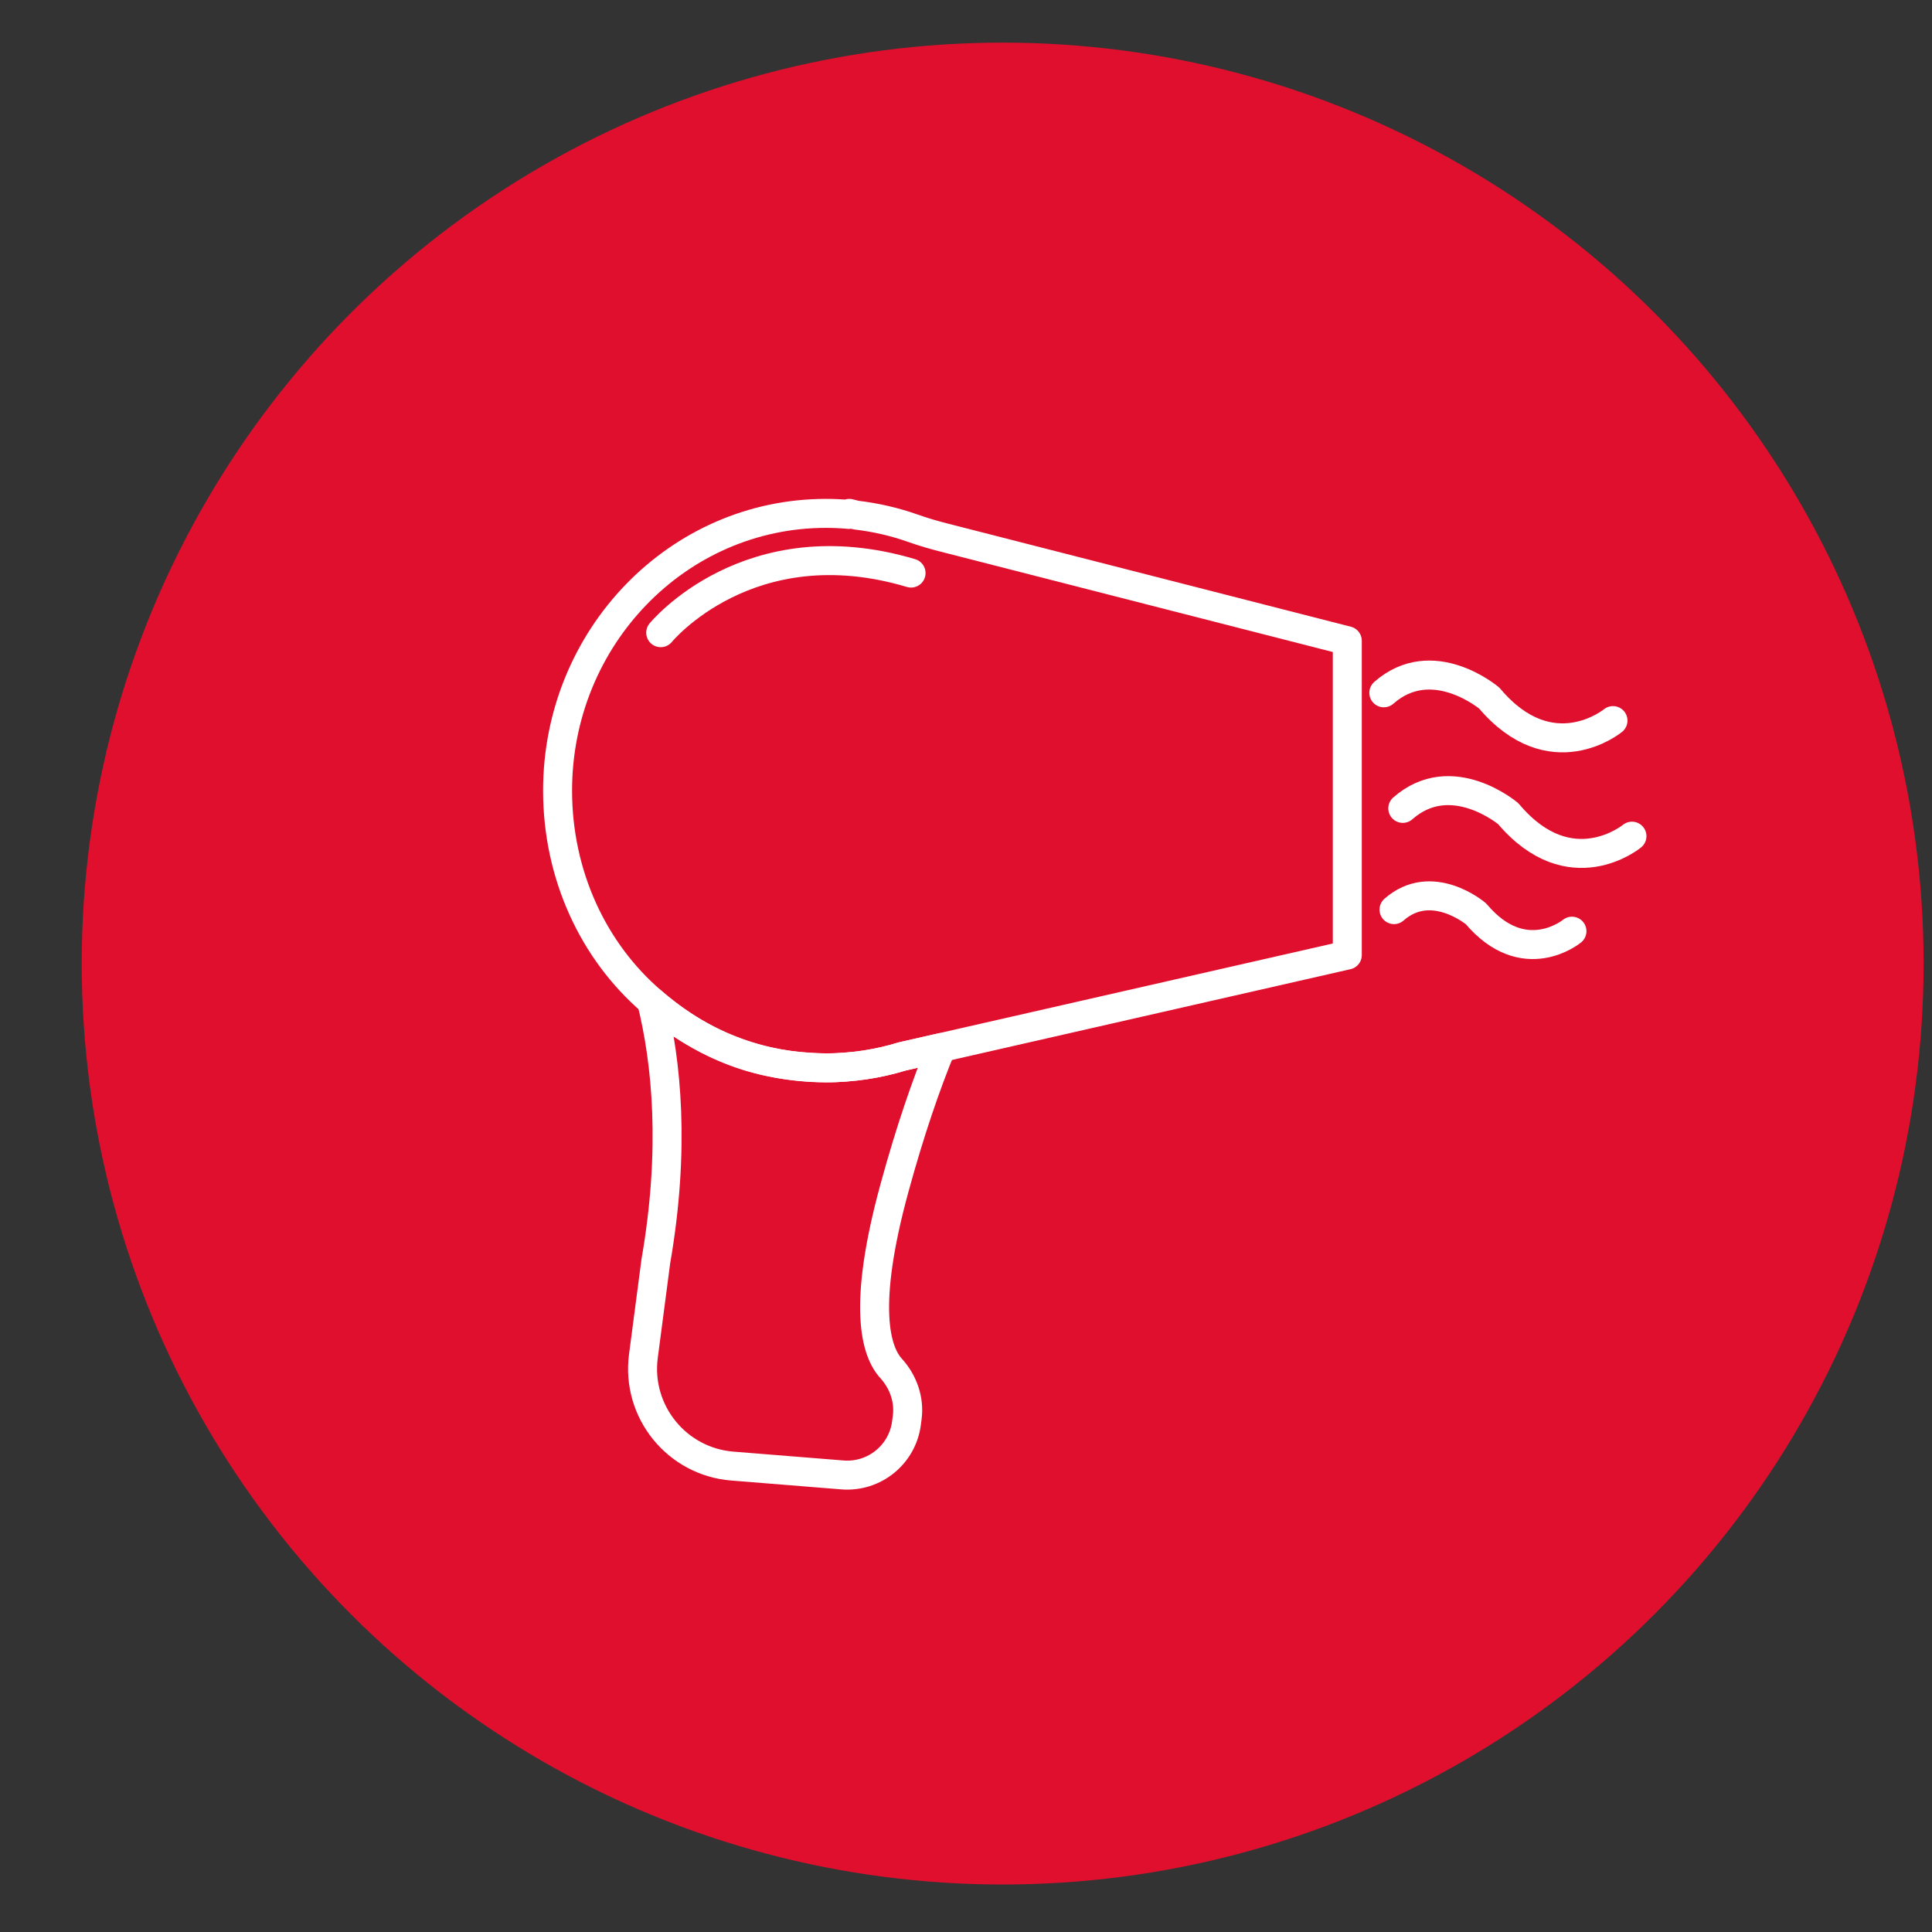 <?xml version="1.0" encoding="utf-8"?>
<!-- Generator: Adobe Illustrator 15.0.0, SVG Export Plug-In . SVG Version: 6.00 Build 0)  -->
<!DOCTYPE svg PUBLIC "-//W3C//DTD SVG 1.1//EN" "http://www.w3.org/Graphics/SVG/1.1/DTD/svg11.dtd">
<svg version="1.1" xmlns="http://www.w3.org/2000/svg" xmlns:xlink="http://www.w3.org/1999/xlink" x="0px" y="0px" width="50px"
	 height="50px" viewBox="0 0 50 50" enable-background="new 0 0 50 50" xml:space="preserve">
<rect x="0" y="0" width="50" height="50" fill="#333333" stroke="none"/>
<g id="Layer_1" display="none">
	<g id="star" display="inline">
		<circle fill="#E00F2E" cx="24.675" cy="25.326" r="23.675"/>
		<g>
			
				<polygon fill="none" stroke="#FFFFFF" stroke-width="0.75" stroke-linecap="round" stroke-linejoin="round" stroke-miterlimit="10" points="
				29.289,27.505 30.212,32.646 25.071,29.995 19.974,32.727 20.906,27.019 20.385,26.518 16.733,23.014 22.451,22.137 
				23.11,20.775 23.251,20.482 23.742,19.469 24.97,16.93 26.434,19.839 26.507,19.984 26.955,20.874 27.57,22.097 33.301,22.884 
				29.19,26.953 			"/>
			
				<path fill="none" stroke="#FFFFFF" stroke-width="0.75" stroke-linecap="round" stroke-linejoin="round" stroke-miterlimit="10" d="
				M35.931,29.321c-0.421-0.563-0.4-1.343,0.053-1.883l0.112-0.134l-0.281,0.116c-0.56,0.231-1.205,0.106-1.639-0.316l-0.274-0.269
				l0.177,0.454c0.201,0.521,0.098,1.112-0.27,1.535l-0.279,0.323l0.336-0.105c0.588-0.181,1.227,0.011,1.617,0.484l1.141,1.046
				L35.931,29.321z"/>
			
				<path fill="none" stroke="#FFFFFF" stroke-width="0.75" stroke-linecap="round" stroke-linejoin="round" stroke-miterlimit="10" d="
				M16.937,18.141c0.364,0.551,0.303,1.28-0.151,1.762l-0.112,0.12l0.27-0.093c0.537-0.188,1.136-0.035,1.519,0.385l0.243,0.267
				l-0.141-0.436c-0.161-0.499-0.033-1.048,0.335-1.425l0.279-0.287l-0.321,0.08c-0.561,0.138-1.148-0.076-1.49-0.541l-1.012-1.042
				L16.937,18.141z"/>
			
				<path fill="none" stroke="#FFFFFF" stroke-width="0.75" stroke-linecap="round" stroke-linejoin="round" stroke-miterlimit="10" d="
				M34.135,12.423c-0.489,0.701-1.396,0.975-2.192,0.659l-0.198-0.078l0.241,0.28c0.481,0.557,0.584,1.351,0.262,2.013l-0.205,0.419
				l0.457-0.377c0.524-0.432,1.246-0.54,1.876-0.277l0.479,0.199l-0.25-0.348c-0.434-0.609-0.457-1.419-0.06-2.052l0.771-1.717
				L34.135,12.423z"/>
			
				<path fill="none" stroke="#FFFFFF" stroke-width="0.75" stroke-linecap="round" stroke-linejoin="round" stroke-miterlimit="10" d="
				M15.017,37.505c0.531-0.392,1.262-0.369,1.767,0.059l0.125,0.106l-0.107-0.265c-0.215-0.526-0.094-1.132,0.305-1.537l0.253-0.256
				l-0.428,0.163c-0.49,0.187-1.044,0.087-1.44-0.26l-0.301-0.264l0.097,0.315c0.167,0.553-0.016,1.151-0.462,1.517l-0.987,1.066
				L15.017,37.505z"/>
			<circle fill="#1D1D1B" stroke="#FFFFFF" stroke-width="0.75" stroke-miterlimit="10" cx="11.164" cy="24.211" r="0.737"/>
			<circle fill="#1D1D1B" stroke="#FFFFFF" stroke-width="0.75" stroke-miterlimit="10" cx="32.188" cy="35.252" r="0.736"/>
			<circle fill="#1D1D1B" stroke="#FFFFFF" stroke-width="0.75" stroke-miterlimit="10" cx="35.077" cy="20.514" r="0.737"/>
			<circle fill="#1D1D1B" stroke="#FFFFFF" stroke-width="0.75" stroke-miterlimit="10" cx="28.604" cy="13.791" r="0.36"/>
			<circle fill="#1D1D1B" stroke="#FFFFFF" stroke-width="0.75" stroke-miterlimit="10" cx="36.983" cy="15.716" r="0.36"/>
			<circle fill="#1D1D1B" stroke="#FFFFFF" stroke-width="0.75" stroke-miterlimit="10" cx="31.945" cy="29.79" r="0.36"/>
			<circle fill="#1D1D1B" stroke="#FFFFFF" stroke-width="0.75" stroke-miterlimit="10" cx="17.767" cy="30.934" r="0.36"/>
			<circle fill="#1D1D1B" stroke="#FFFFFF" stroke-width="0.75" stroke-miterlimit="10" cx="19.178" cy="39.146" r="0.36"/>
			<circle fill="#1D1D1B" stroke="#FFFFFF" stroke-width="0.75" stroke-miterlimit="10" cx="14.625" cy="27.196" r="0.36"/>
		</g>
	</g>
</g>
<g id="Layer_4">
	<g id="hairdryer_1_">
		<circle fill="#E00F2E" cx="25.949" cy="24.937" r="23.834"/>
		<g id="hairdryer">
			
				<path fill="none" stroke="#FFFFFF" stroke-width="0.75" stroke-linecap="round" stroke-linejoin="round" stroke-miterlimit="10" d="
				M23.479,36.681l-0.019,0.146c-0.105,0.818-0.834,1.41-1.657,1.344l-2.85-0.229c-1.439-0.115-2.489-1.412-2.302-2.845l0.322-2.456
				c0.506-2.913,0.278-5.158-0.11-6.725c1.213,1.073,2.789,1.72,4.511,1.72c0.345,0,0.685-0.027,1.017-0.077l0.004-0.001
				c0.325-0.049,0.644-0.122,0.953-0.217l1.013-0.231c-0.382,0.931-0.8,2.126-1.214,3.642c-0.836,3.057-0.488,4.221-0.085,4.663
				C23.376,35.761,23.538,36.218,23.479,36.681z"/>
			
				<path fill="none" stroke="#FFFFFF" stroke-width="0.75" stroke-linecap="round" stroke-linejoin="round" stroke-miterlimit="10" d="
				M34.868,16.583v8.134L24.362,27.11l-1.013,0.231c-0.31,0.095-0.628,0.168-0.953,0.217l-0.004,0.001
				c-0.332,0.05-0.762,0.082-1.017,0.077c-1.207-0.026-2.775-0.229-4.511-1.72c-1.508-1.295-2.434-3.271-2.434-5.455
				c0-3.963,3.109-7.175,6.945-7.175c0.2,0,0.398,0.009,0.594,0.027l0.01-0.027l0.179,0.045c0.51,0.06,1.004,0.175,1.475,0.342
				c0.267,0.095,0.539,0.173,0.813,0.243L34.868,16.583z"/>
			
				<path fill="none" stroke="#FFFFFF" stroke-width="0.75" stroke-linecap="round" stroke-linejoin="round" stroke-miterlimit="10" d="
				M42.235,21.64c0,0-1.597,1.321-3.201-0.581c0,0-1.47-1.247-2.73-0.138"/>
			
				<path fill="none" stroke="#FFFFFF" stroke-width="0.75" stroke-linecap="round" stroke-linejoin="round" stroke-miterlimit="10" d="
				M40.682,24.099c0,0-1.24,1.025-2.485-0.451c0,0-1.141-0.968-2.12-0.107"/>
			
				<path fill="none" stroke="#FFFFFF" stroke-width="0.75" stroke-linecap="round" stroke-linejoin="round" stroke-miterlimit="10" d="
				M41.744,18.649c0,0-1.597,1.321-3.201-0.581c0,0-1.47-1.247-2.73-0.138"/>
			
				<path fill="none" stroke="#FFFFFF" stroke-width="0.75" stroke-linecap="round" stroke-linejoin="round" stroke-miterlimit="10" d="
				M17.099,16.374c0,0,2.28-2.795,6.479-1.543"/>
		</g>
	</g>
</g>
<g id="Layer_2" display="none">
	<g id="nail_x5F_varnish_1_" display="inline">
		<circle fill="#E00F2E" cx="24.98" cy="24.937" r="23.98"/>
		<g id="nail_x5F_varnish">
			<g>
				
					<line fill="none" stroke="#1D1D1B" stroke-width="2.134" stroke-linecap="round" stroke-linejoin="round" stroke-miterlimit="10" x1="35.432" y1="27.055" x2="35.432" y2="35.542"/>
				
					<path fill="none" stroke="#1D1D1B" stroke-width="2.134" stroke-linecap="round" stroke-linejoin="round" stroke-miterlimit="10" d="
					M33.184,38.925h-4.928c-1.979,0-3.583-1.604-3.583-3.583v-8.328c0-1.846,1.496-3.342,3.341-3.342h5.412
					c1.846,0,3.342,1.496,3.342,3.342v8.328C36.768,37.32,35.162,38.925,33.184,38.925z"/>
				
					<path fill="none" stroke="#1D1D1B" stroke-width="2.134" stroke-linecap="round" stroke-linejoin="round" stroke-miterlimit="10" d="
					M32.773,23.672h-4.281v-3.334c0-0.523,0.424-0.948,0.947-0.948h2.387c0.523,0,0.947,0.424,0.947,0.948V23.672z"/>
			</g>
			
				<path fill="none" stroke="#1D1D1B" stroke-width="2.134" stroke-linecap="round" stroke-linejoin="round" stroke-miterlimit="10" d="
				M21.779,24.123v12.369c0,1.345-1.089,2.435-2.434,2.435h-2.12c-1.344,0-2.434-1.09-2.434-2.435V24.123H21.779z"/>
			
				<rect x="17.396" y="15.988" fill="none" stroke="#1D1D1B" stroke-width="2.134" stroke-linecap="round" stroke-linejoin="round" stroke-miterlimit="10" width="1.778" height="8.135"/>
			
				<path fill="none" stroke="#1D1D1B" stroke-width="2.134" stroke-linecap="round" stroke-linejoin="round" stroke-miterlimit="10" d="
				M20.766,11.189l-1.591,4.799h-1.778l-1.592-4.799C15.805,10.869,20.766,10.869,20.766,11.189z"/>
			
				<line fill="none" stroke="#1D1D1B" stroke-width="2.134" stroke-linecap="round" stroke-linejoin="round" stroke-miterlimit="10" x1="20.437" y1="27.125" x2="20.437" y2="35.612"/>
		</g>
	</g>
</g>
<g id="Layer_3" display="none">
	<g id="scissors_and_comb_1_" display="inline">
		<circle fill="#E00F2E" cx="24.263" cy="24.937" r="23.096"/>
		<g id="scissors_and_comb">
			<g>
				
					<polyline fill="none" stroke="#FFFFFF" stroke-width="0.5" stroke-linecap="round" stroke-linejoin="round" stroke-miterlimit="10" points="
					19.044,20.375 15.116,13.523 15.278,13.488 21.949,21.959 				"/>
				
					<path fill="none" stroke="#FFFFFF" stroke-width="0.5" stroke-linecap="round" stroke-linejoin="round" stroke-miterlimit="10" d="
					M21.264,24.245l2.453,4.277l1.038-0.224c-0.148-0.272-0.243-1.97-0.254-2.18"/>
				
					<path fill="none" stroke="#FFFFFF" stroke-width="0.5" stroke-linecap="round" stroke-linejoin="round" stroke-miterlimit="10" d="
					M23.09,23.06l3.908,2.593l-0.42,0.914c-0.669-0.271-1.479-0.392-2.078-0.447c-0.499-0.045-0.851-0.045-0.851-0.045l-2.247-1.957
					"/>
				
					<polyline fill="none" stroke="#FFFFFF" stroke-width="0.5" stroke-linecap="round" stroke-linejoin="round" stroke-miterlimit="10" points="
					21.736,22.161 19.044,20.375 12.311,15.907 12.167,16.074 20.496,23.328 				"/>
				
					<ellipse transform="matrix(-0.674 0.739 -0.739 -0.674 77.544 23.704)" fill="none" stroke="#FFFFFF" stroke-width="0.5" stroke-linecap="round" stroke-linejoin="round" stroke-miterlimit="10" cx="33.538" cy="28.976" rx="1.452" ry="1.725"/>
				
					<ellipse transform="matrix(-0.887 0.461 -0.461 -0.887 66.36 54.316)" fill="none" stroke="#FFFFFF" stroke-width="0.5" stroke-linecap="round" stroke-linejoin="round" stroke-miterlimit="10" cx="26.54" cy="35.27" rx="1.453" ry="1.725"/>
				
					<path fill="none" stroke="#FFFFFF" stroke-width="0.5" stroke-linecap="round" stroke-linejoin="round" stroke-miterlimit="10" d="
					M23.717,28.522c0,0,0.834,2.868,0.496,4.232c-0.337,1.365-0.6,3.092,0.661,4.404c1.26,1.313,2.48,0.951,2.48,0.951
					s1.646-0.581,1.699-1c0.041-0.313,0.056-1.222,0.062-1.67c0.002-0.163,0.074-0.318,0.195-0.427
					c0.113-0.102,0.143-0.269,0.07-0.401l-0.294-0.532c-0.081-0.149-0.264-0.21-0.42-0.14c0,0-2.01-1.811-2.885-3.467
					c-0.788-1.49-1.026-2.175-1.026-2.175L23.717,28.522z"/>
				
					<path fill="none" stroke="#FFFFFF" stroke-width="0.5" stroke-linecap="round" stroke-linejoin="round" stroke-miterlimit="10" d="
					M26.578,26.566c0,0,2.849,1.741,3.398,2.241c0.553,0.501,1.757,1.773,1.865,1.935c0.041,0.061,0.048,0.137,0.043,0.208
					c-0.016,0.161,0.063,0.316,0.193,0.414l0.492,0.368c0.117,0.089,0.283,0.063,0.368-0.055l0.138-0.192
					c0,0,1.448,0.233,2.022,0.047c0.168-0.055,0.345-0.071,0.516-0.034c0.788,0.166,2.746,0.515,3.101-0.052
					c0.45-0.713-0.15-0.717-0.47-0.405c-0.318,0.312-2.032-0.105-2.114-0.949c0,0,0.508-1.408-0.608-2.401
					c-1.113-0.993-1.745-1.289-2.56-1.283c-0.813,0.006-2.608,0.298-3.696-0.017c-1.088-0.316-2.269-0.738-2.269-0.738
					L26.578,26.566z"/>
				
					<circle fill="none" stroke="#FFFFFF" stroke-width="0.5" stroke-linecap="round" stroke-linejoin="round" stroke-miterlimit="10" cx="22.835" cy="24.085" r="0.363"/>
			</g>
			
				<line fill="none" stroke="#FFFFFF" stroke-width="0.5" stroke-linecap="round" stroke-linejoin="round" stroke-miterlimit="10" x1="34.44" y1="14.139" x2="32.879" y2="12.577"/>
			
				<line fill="none" stroke="#FFFFFF" stroke-width="0.5" stroke-linecap="round" stroke-linejoin="round" stroke-miterlimit="10" x1="33.857" y1="14.722" x2="32.232" y2="13.096"/>
			
				<line fill="none" stroke="#FFFFFF" stroke-width="0.5" stroke-linecap="round" stroke-linejoin="round" stroke-miterlimit="10" x1="33.273" y1="15.305" x2="31.654" y2="13.685"/>
			
				<line fill="none" stroke="#FFFFFF" stroke-width="0.5" stroke-linecap="round" stroke-linejoin="round" stroke-miterlimit="10" x1="32.691" y1="15.888" x2="31.077" y2="14.275"/>
			
				<line fill="none" stroke="#FFFFFF" stroke-width="0.5" stroke-linecap="round" stroke-linejoin="round" stroke-miterlimit="10" x1="32.107" y1="16.471" x2="30.499" y2="14.862"/>
			
				<line fill="none" stroke="#FFFFFF" stroke-width="0.5" stroke-linecap="round" stroke-linejoin="round" stroke-miterlimit="10" x1="31.525" y1="17.055" x2="29.921" y2="15.451"/>
			
				<line fill="none" stroke="#FFFFFF" stroke-width="0.5" stroke-linecap="round" stroke-linejoin="round" stroke-miterlimit="10" x1="30.941" y1="17.637" x2="29.343" y2="16.037"/>
			
				<line fill="none" stroke="#FFFFFF" stroke-width="0.5" stroke-linecap="round" stroke-linejoin="round" stroke-miterlimit="10" x1="30.358" y1="18.22" x2="28.763" y2="16.624"/>
			
				<line fill="none" stroke="#FFFFFF" stroke-width="0.5" stroke-linecap="round" stroke-linejoin="round" stroke-miterlimit="10" x1="29.776" y1="18.804" x2="28.181" y2="17.209"/>
			
				<line fill="none" stroke="#FFFFFF" stroke-width="0.5" stroke-linecap="round" stroke-linejoin="round" stroke-miterlimit="10" x1="29.192" y1="19.387" x2="27.599" y2="17.794"/>
			
				<line fill="none" stroke="#FFFFFF" stroke-width="0.5" stroke-linecap="round" stroke-linejoin="round" stroke-miterlimit="10" x1="28.61" y1="19.969" x2="27.017" y2="18.377"/>
			
				<line fill="none" stroke="#FFFFFF" stroke-width="0.5" stroke-linecap="round" stroke-linejoin="round" stroke-miterlimit="10" x1="28.026" y1="20.553" x2="26.432" y2="18.958"/>
			
				<line fill="none" stroke="#FFFFFF" stroke-width="0.5" stroke-linecap="round" stroke-linejoin="round" stroke-miterlimit="10" x1="27.442" y1="21.136" x2="25.846" y2="19.539"/>
			
				<line fill="none" stroke="#FFFFFF" stroke-width="0.5" stroke-linecap="round" stroke-linejoin="round" stroke-miterlimit="10" x1="26.859" y1="21.719" x2="25.253" y2="20.112"/>
			
				<line fill="none" stroke="#FFFFFF" stroke-width="0.5" stroke-linecap="round" stroke-linejoin="round" stroke-miterlimit="10" x1="26.277" y1="22.302" x2="24.715" y2="20.74"/>
			
				<line fill="none" stroke="#FFFFFF" stroke-width="0.5" stroke-linecap="round" stroke-linejoin="round" stroke-miterlimit="10" x1="25.693" y1="22.885" x2="24.363" y2="21.554"/>
			
				<path fill="none" stroke="#FFFFFF" stroke-width="0.5" stroke-linecap="round" stroke-linejoin="round" stroke-miterlimit="10" d="
				M25.138,23.448c0,0-1.897-1.411,0.119-3.341c2.019-1.93,7.383-7.429,7.383-7.429s0.762-0.594,2.282,0.7
				c0,0-1.682-2.682-3.247-1.231C30.109,13.6,9.649,34.725,9.649,34.725l0.139,0.155l11.636-11.117
				c1.005-0.944,2.51-1.093,3.663-0.348C25.104,23.426,25.121,23.437,25.138,23.448z"/>
		</g>
	</g>
</g>
</svg>
